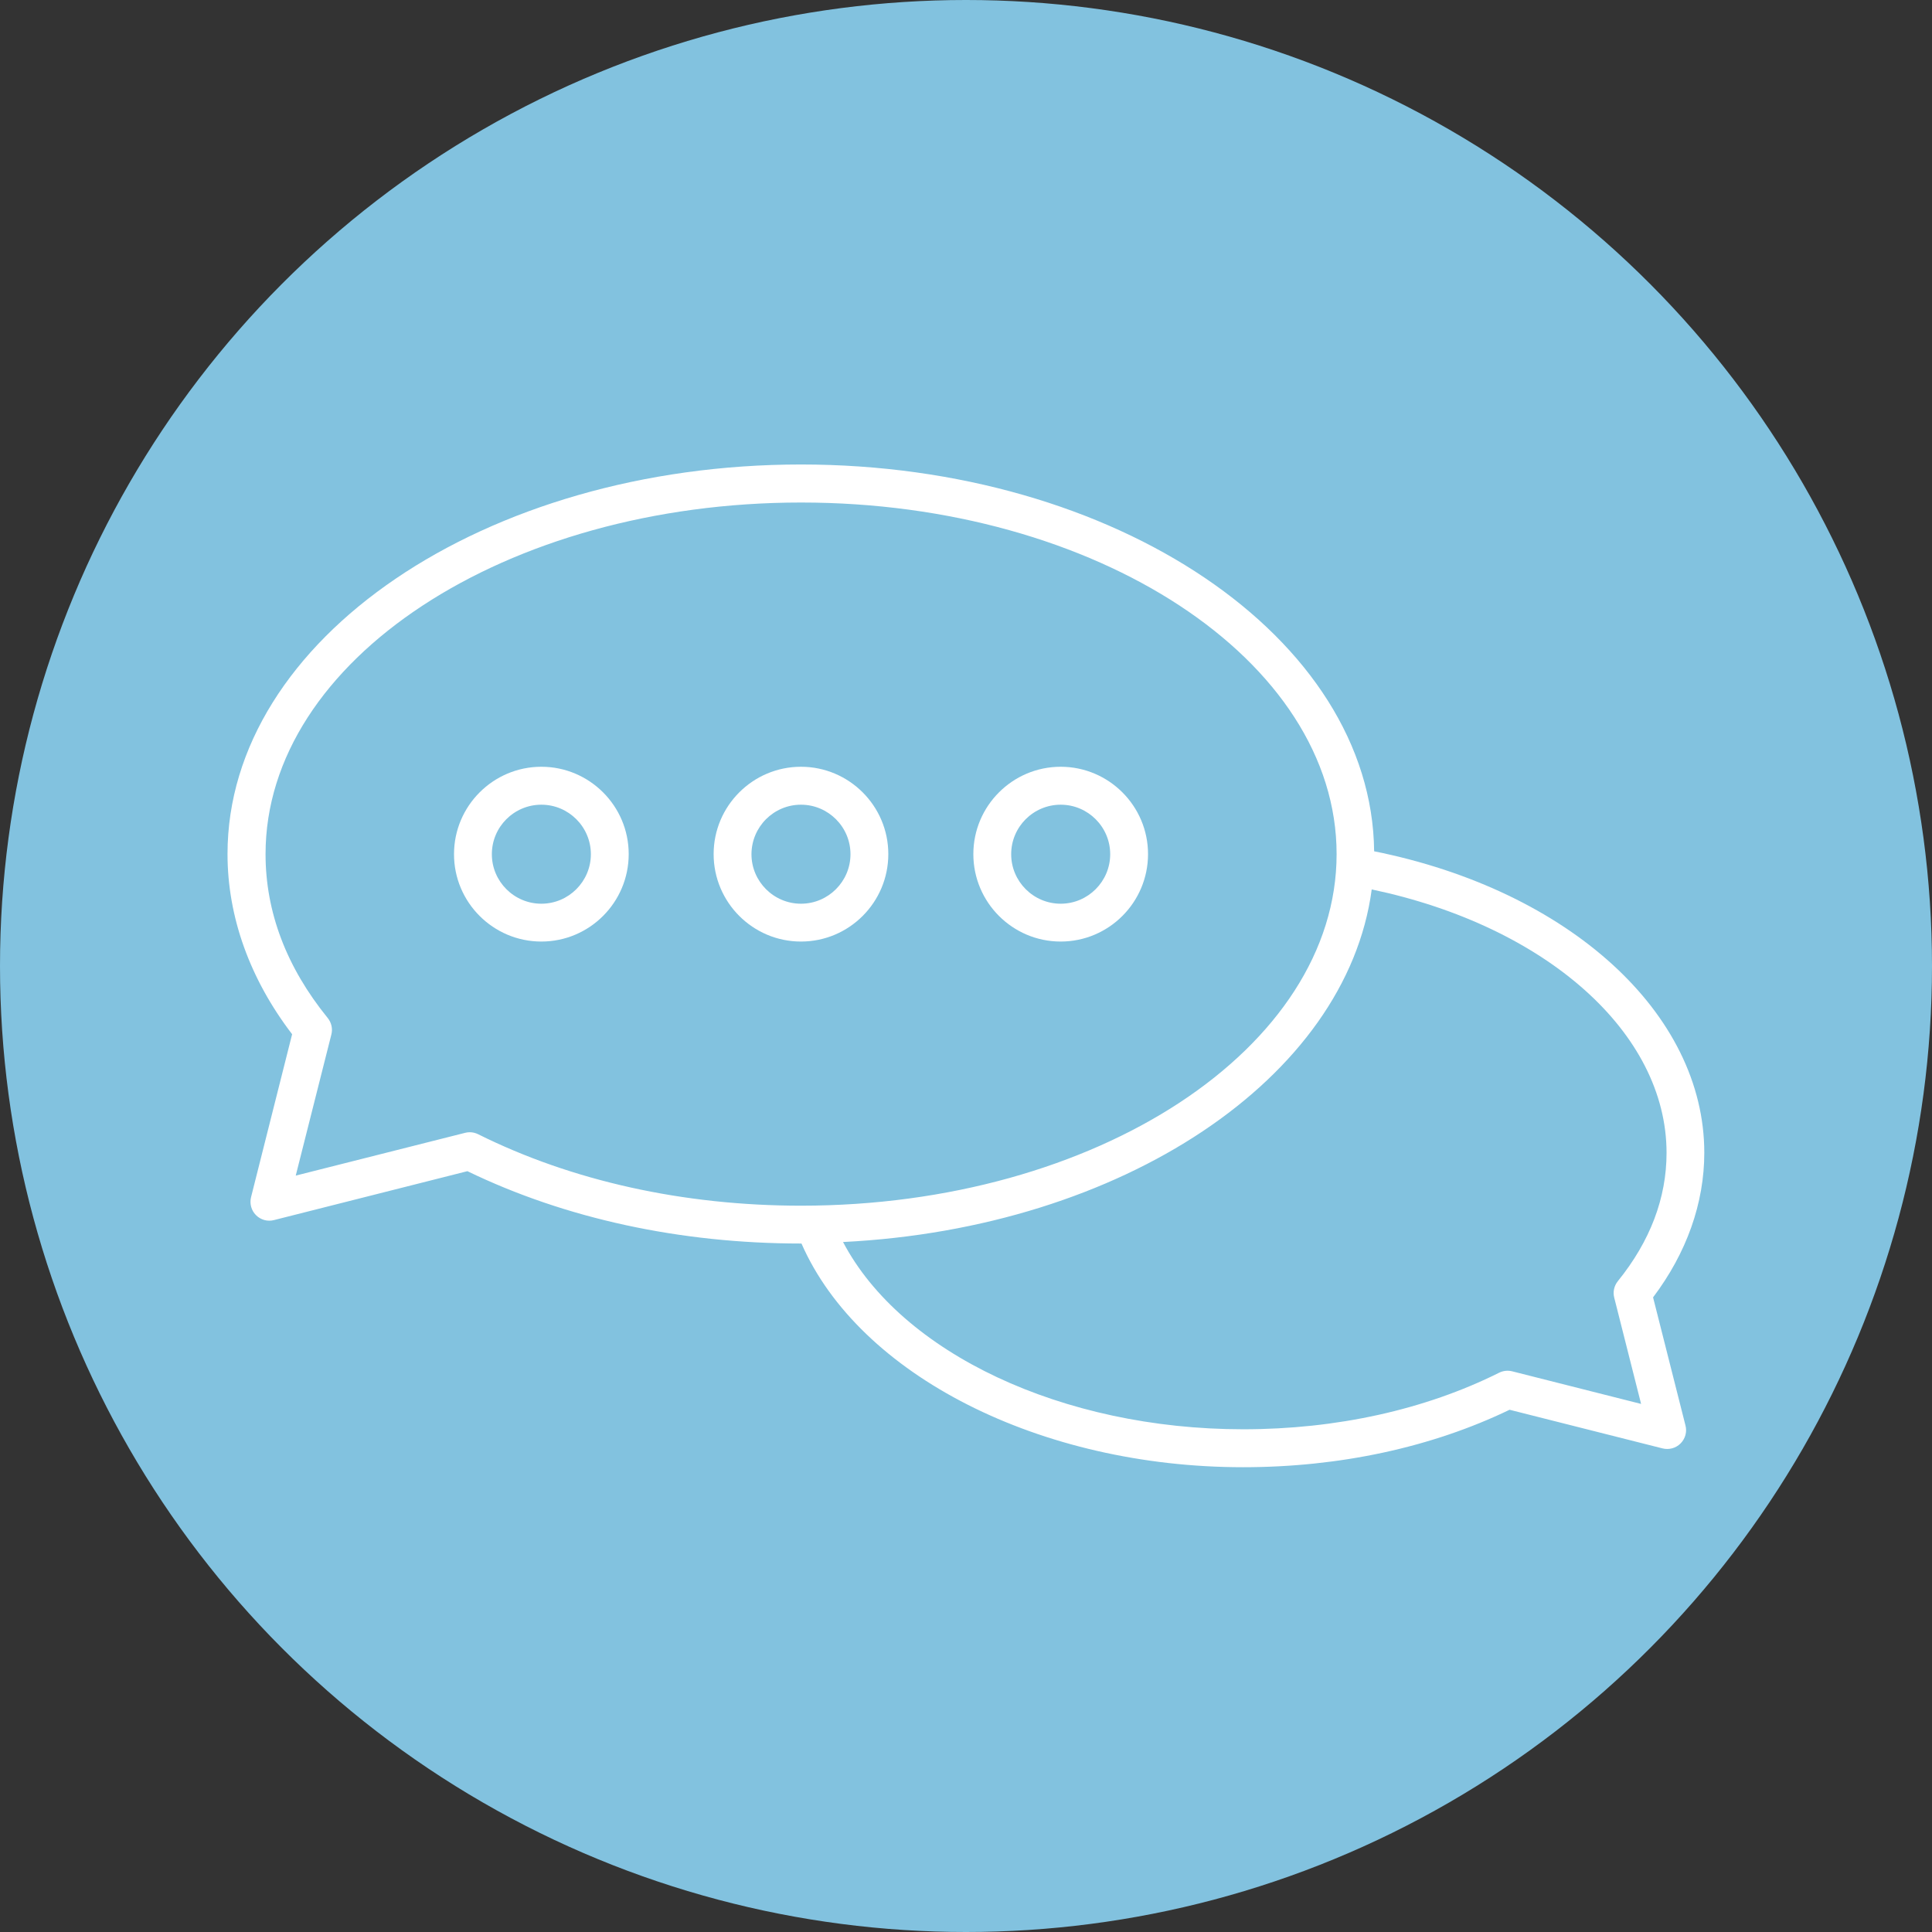 <?xml version="1.0" encoding="utf-8"?>
<!-- Generator: Adobe Illustrator 24.3.0, SVG Export Plug-In . SVG Version: 6.00 Build 0)  -->
<svg version="1.1" id="Layer_1" xmlns="http://www.w3.org/2000/svg" xmlns:xlink="http://www.w3.org/1999/xlink" x="0px" y="0px"
	 viewBox="0 0 192 192" style="enable-background:new 0 0 192 192;" xml:space="preserve">
<rect x="0" y="0" width="192" height="192" fill="#333333" stroke="none"/>
<style type="text/css">
	.st0{fill:#82C2DF;}
	.st1{fill:none;}
	.st2{fill:#FFFFFF;}
</style>
<circle class="st0" cx="96" cy="96" r="96"/>
<g>
	<path class="st1" d="M83.78,123.45c5.8,11.03,21.79,18.61,39.77,18.61c9.26,0,18.05-1.95,25.43-5.62c0.4-0.2,0.87-0.25,1.3-0.14
		l12.81,3.24l-2.67-10.56c-0.15-0.57-0.01-1.18,0.36-1.64c3.21-3.97,4.84-8.26,4.84-12.75c0-11.94-11.98-22.54-29.29-26.16
		C133.82,107.17,111.53,122.07,83.78,123.45z"/>
	<path class="st1" d="M105.41,89.8c2.71,0,4.92-2.21,4.92-4.92c0-2.71-2.21-4.92-4.92-4.92c-2.71,0-4.92,2.21-4.92,4.92
		C100.49,87.6,102.7,89.8,105.41,89.8z"/>
	<path class="st1" d="M32.92,102.82l-3.54,14.02l16.83-4.25c0.15-0.04,0.31-0.06,0.46-0.06c0.29,0,0.58,0.07,0.84,0.2
		c9.31,4.65,20.41,7.1,32.09,7.1c29.34,0,53.22-15.68,53.22-34.94c0-19.27-23.87-34.94-53.22-34.94S26.39,65.62,26.39,84.88
		c0,5.74,2.08,11.22,6.17,16.29C32.93,101.64,33.06,102.24,32.92,102.82z M105.41,76.2c4.79,0,8.68,3.9,8.68,8.68
		c0,4.79-3.9,8.69-8.68,8.69c-4.79,0-8.68-3.9-8.68-8.69C96.73,80.1,100.62,76.2,105.41,76.2z M79.6,76.2c4.79,0,8.68,3.9,8.68,8.68
		c0,4.79-3.9,8.69-8.68,8.69c-4.79,0-8.68-3.9-8.68-8.69C70.92,80.1,74.81,76.2,79.6,76.2z M53.8,76.2c4.79,0,8.68,3.9,8.68,8.68
		c0,4.79-3.9,8.69-8.68,8.69c-4.79,0-8.68-3.9-8.68-8.69C45.11,80.1,49.01,76.2,53.8,76.2z"/>
	<path class="st1" d="M53.8,89.8c2.71,0,4.92-2.21,4.92-4.92c0-2.71-2.21-4.92-4.92-4.92c-2.71,0-4.92,2.21-4.92,4.92
		C48.88,87.6,51.09,89.8,53.8,89.8z"/>
	<path class="st1" d="M79.6,89.8c2.71,0,4.92-2.21,4.92-4.92c0-2.71-2.21-4.92-4.92-4.92c-2.71,0-4.92,2.21-4.92,4.92
		C74.69,87.6,76.89,89.8,79.6,89.8z"/>
	<path class="st2" d="M24.95,118.97c-0.16,0.64,0.02,1.32,0.49,1.79c0.47,0.47,1.15,0.66,1.79,0.49l19.22-4.86
		c9.7,4.7,21.14,7.19,33.15,7.19c0.02,0,0.04,0,0.05,0c5.74,13.1,23.73,22.23,43.89,22.23c9.58,0,18.72-1.97,26.48-5.71l15.2,3.84
		c0.64,0.16,1.32-0.02,1.79-0.49c0.47-0.47,0.66-1.15,0.49-1.79l-3.22-12.73c3.33-4.41,5.09-9.36,5.09-14.37
		c0-13.87-13.44-26.07-32.81-29.96c-0.22-21.22-25.68-38.44-56.96-38.44c-31.42,0-56.99,17.36-56.99,38.71
		c0,6.25,2.22,12.42,6.42,17.91L24.95,118.97z M165.62,114.57c0,4.49-1.63,8.78-4.84,12.75c-0.37,0.46-0.51,1.07-0.36,1.64
		l2.67,10.56l-12.81-3.24c-0.44-0.11-0.9-0.06-1.3,0.14c-7.37,3.68-16.17,5.62-25.43,5.62c-17.98,0-33.97-7.58-39.77-18.61
		c27.75-1.38,50.04-16.28,52.54-35.04C153.64,92.03,165.62,102.63,165.62,114.57z M26.39,84.88c0-19.27,23.87-34.94,53.22-34.94
		s53.22,15.67,53.22,34.94c0,19.27-23.87,34.94-53.22,34.94c-11.69,0-22.78-2.46-32.09-7.1c-0.26-0.13-0.55-0.2-0.84-0.2
		c-0.15,0-0.31,0.02-0.46,0.06l-16.83,4.25l3.54-14.02c0.15-0.57,0.01-1.18-0.36-1.64C28.46,96.11,26.39,90.63,26.39,84.88z"/>
	<path class="st2" d="M79.6,93.57c4.79,0,8.68-3.9,8.68-8.69c0-4.79-3.9-8.68-8.68-8.68c-4.79,0-8.68,3.9-8.68,8.68
		C70.92,89.67,74.81,93.57,79.6,93.57z M79.6,79.97c2.71,0,4.92,2.21,4.92,4.92c0,2.71-2.21,4.92-4.92,4.92
		c-2.71,0-4.92-2.21-4.92-4.92C74.69,82.17,76.89,79.97,79.6,79.97z"/>
	<path class="st2" d="M53.8,93.57c4.79,0,8.68-3.9,8.68-8.69c0-4.79-3.9-8.68-8.68-8.68c-4.79,0-8.68,3.9-8.68,8.68
		C45.11,89.67,49.01,93.57,53.8,93.57z M53.8,79.97c2.71,0,4.92,2.21,4.92,4.92c0,2.71-2.21,4.92-4.92,4.92
		c-2.71,0-4.92-2.21-4.92-4.92C48.88,82.17,51.09,79.97,53.8,79.97z"/>
	<path class="st2" d="M105.41,93.57c4.79,0,8.68-3.9,8.68-8.69c0-4.79-3.9-8.68-8.68-8.68c-4.79,0-8.68,3.9-8.68,8.68
		C96.73,89.67,100.62,93.57,105.41,93.57z M105.41,79.97c2.71,0,4.92,2.21,4.92,4.92c0,2.71-2.21,4.92-4.92,4.92
		c-2.71,0-4.92-2.21-4.92-4.92C100.49,82.17,102.7,79.97,105.41,79.97z"/>
</g>
</svg>
